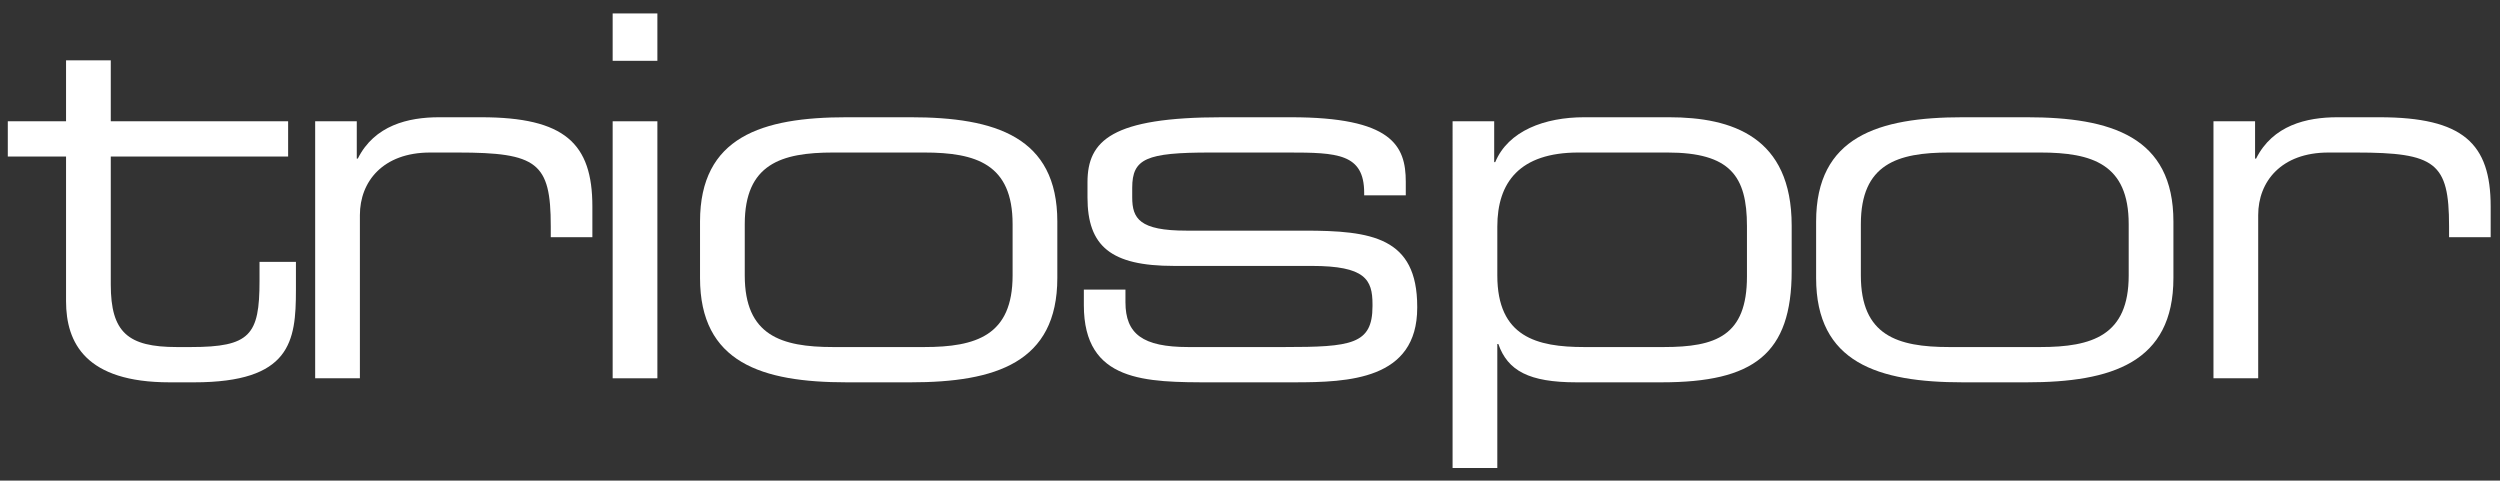 <?xml version="1.0" encoding="utf-8"?>
<!-- Generator: Adobe Illustrator 17.0.0, SVG Export Plug-In . SVG Version: 6.00 Build 0)  -->
<!DOCTYPE svg PUBLIC "-//W3C//DTD SVG 1.1//EN" "http://www.w3.org/Graphics/SVG/1.1/DTD/svg11.dtd">
<svg version="1.1" xmlns="http://www.w3.org/2000/svg" xmlns:xlink="http://www.w3.org/1999/xlink" x="0px" y="0px"
	 width="1035.23px" height="199px" viewBox="0 0 1035.23 199" enable-background="new 0 0 1035.23 199" xml:space="preserve">
<rect x="0" y="0" width="1035.23" height="199" fill="#333333" stroke="none"/>
<g id="Background_xA0_Image_1_">
</g>
<g id="tr_x203A_o">
	<g>
		<path fill="#FFFFFF" d="M27.351,64.829H3.23V50.222h24.121v-25.25h18.521v25.25h73.439v14.607H45.872v53.004
			c0,19.824,7.107,25.876,27.351,25.876h5.815c24.551,0,28.428-5.008,28.428-27.337v-7.93h15.076v11.687
			c0,21.285-2.154,38.188-42.211,38.188H70.208c-34.673,0-42.857-16.276-42.857-33.597V64.829z"/>
		<path fill="#FFFFFF" d="M130.508,50.222h17.229v15.442h0.431c6.892-13.772,20.89-17.111,33.596-17.111h17.444
			c34.674,0,46.088,10.851,46.088,36.936v12.729h-17.229v-4.59c0-26.293-5.599-30.467-38.549-30.467h-11.415
			c-19.598,0-29.074,12.104-29.074,25.876v67.612h-18.521V50.222z"/>
		<path fill="#FFFFFF" d="M253.696,5.564h18.521V25.18h-18.521V5.564z M253.696,50.222h18.521v106.426h-18.521V50.222z"/>
		<path fill="#FFFFFF" d="M289.875,91.749c0-35.058,25.628-43.196,60.732-43.196h26.489c35.104,0,60.732,8.138,60.732,43.196v23.372
			c0,35.059-25.628,43.196-60.732,43.196h-26.489c-35.104,0-60.732-8.138-60.732-43.196V91.749z M419.308,92.792
			c0-24.833-15.075-29.633-36.611-29.633h-37.688c-21.536,0-36.611,4.8-36.611,29.633v21.285c0,24.833,15.075,29.632,36.611,29.632
			h37.688c21.536,0,36.611-4.799,36.611-29.632V92.792z"/>
		<path fill="#FFFFFF" d="M448.812,119.92h17.229v5.217c0,13.146,7.107,18.572,26.06,18.572h39.626
			c27.782,0,36.612-1.043,36.612-16.902v-0.835c0-10.226-3.016-15.859-25.197-15.859H486.07c-26.059,0-35.75-8.139-35.75-28.38
			v-6.26c0-17.32,10.122-26.919,55.778-26.919h28.428c41.78,0,47.596,11.686,47.596,26.711v5.634h-17.229v-1.043
			c0-16.277-11.198-16.694-31.442-16.694h-32.305c-26.489,0-32.305,2.504-32.305,14.607v3.965c0,8.765,3.016,13.773,22.398,13.773
			h48.887c27.782,0,46.733,2.712,46.733,31.51v0.418c0,29.841-28.428,30.884-51.04,30.884h-34.027c-27.352,0-52.979,0-52.979-31.928
			V119.92z"/>
		<path fill="#FFFFFF" d="M601.505,50.222h17.229v16.903h0.431c5.384-12.938,20.459-18.572,36.826-18.572h35.104
			c26.274,0,50.825,8.138,50.825,44.866v18.781c0,34.432-15.721,46.117-53.84,46.117h-35.32c-19.598,0-28.428-4.799-32.304-15.859
			h-0.431v51.335h-18.521V50.222z M723.401,93.626c0-20.659-6.892-30.467-32.951-30.467h-36.826
			c-24.336,0-33.597,12.312-33.597,30.676v20.242c0,25.459,16.367,29.632,35.965,29.632h32.951c21.536,0,34.458-4.591,34.458-29.215
			V93.626z"/>
		<path fill="#FFFFFF" d="M752.042,91.749c0-35.058,25.628-43.196,60.732-43.196h26.489c35.104,0,60.732,8.138,60.732,43.196v23.372
			c0,35.059-25.628,43.196-60.732,43.196h-26.489c-35.104,0-60.732-8.138-60.732-43.196V91.749z M881.475,92.792
			c0-24.833-15.075-29.633-36.611-29.633h-37.688c-21.536,0-36.611,4.8-36.611,29.633v21.285c0,24.833,15.075,29.632,36.611,29.632
			h37.688c21.536,0,36.611-4.799,36.611-29.632V92.792z"/>
		<path fill="#FFFFFF" d="M916.578,50.222h17.229v15.442h0.431c6.892-13.772,20.891-17.111,33.597-17.111h17.444
			c34.674,0,46.088,10.851,46.088,36.936v12.729h-17.229v-4.59c0-26.293-5.599-30.467-38.55-30.467h-11.414
			c-19.598,0-29.074,12.104-29.074,25.876v67.612h-18.521V50.222z"/>
	</g>
</g>
<g id="_x2E_">
</g>
</svg>

